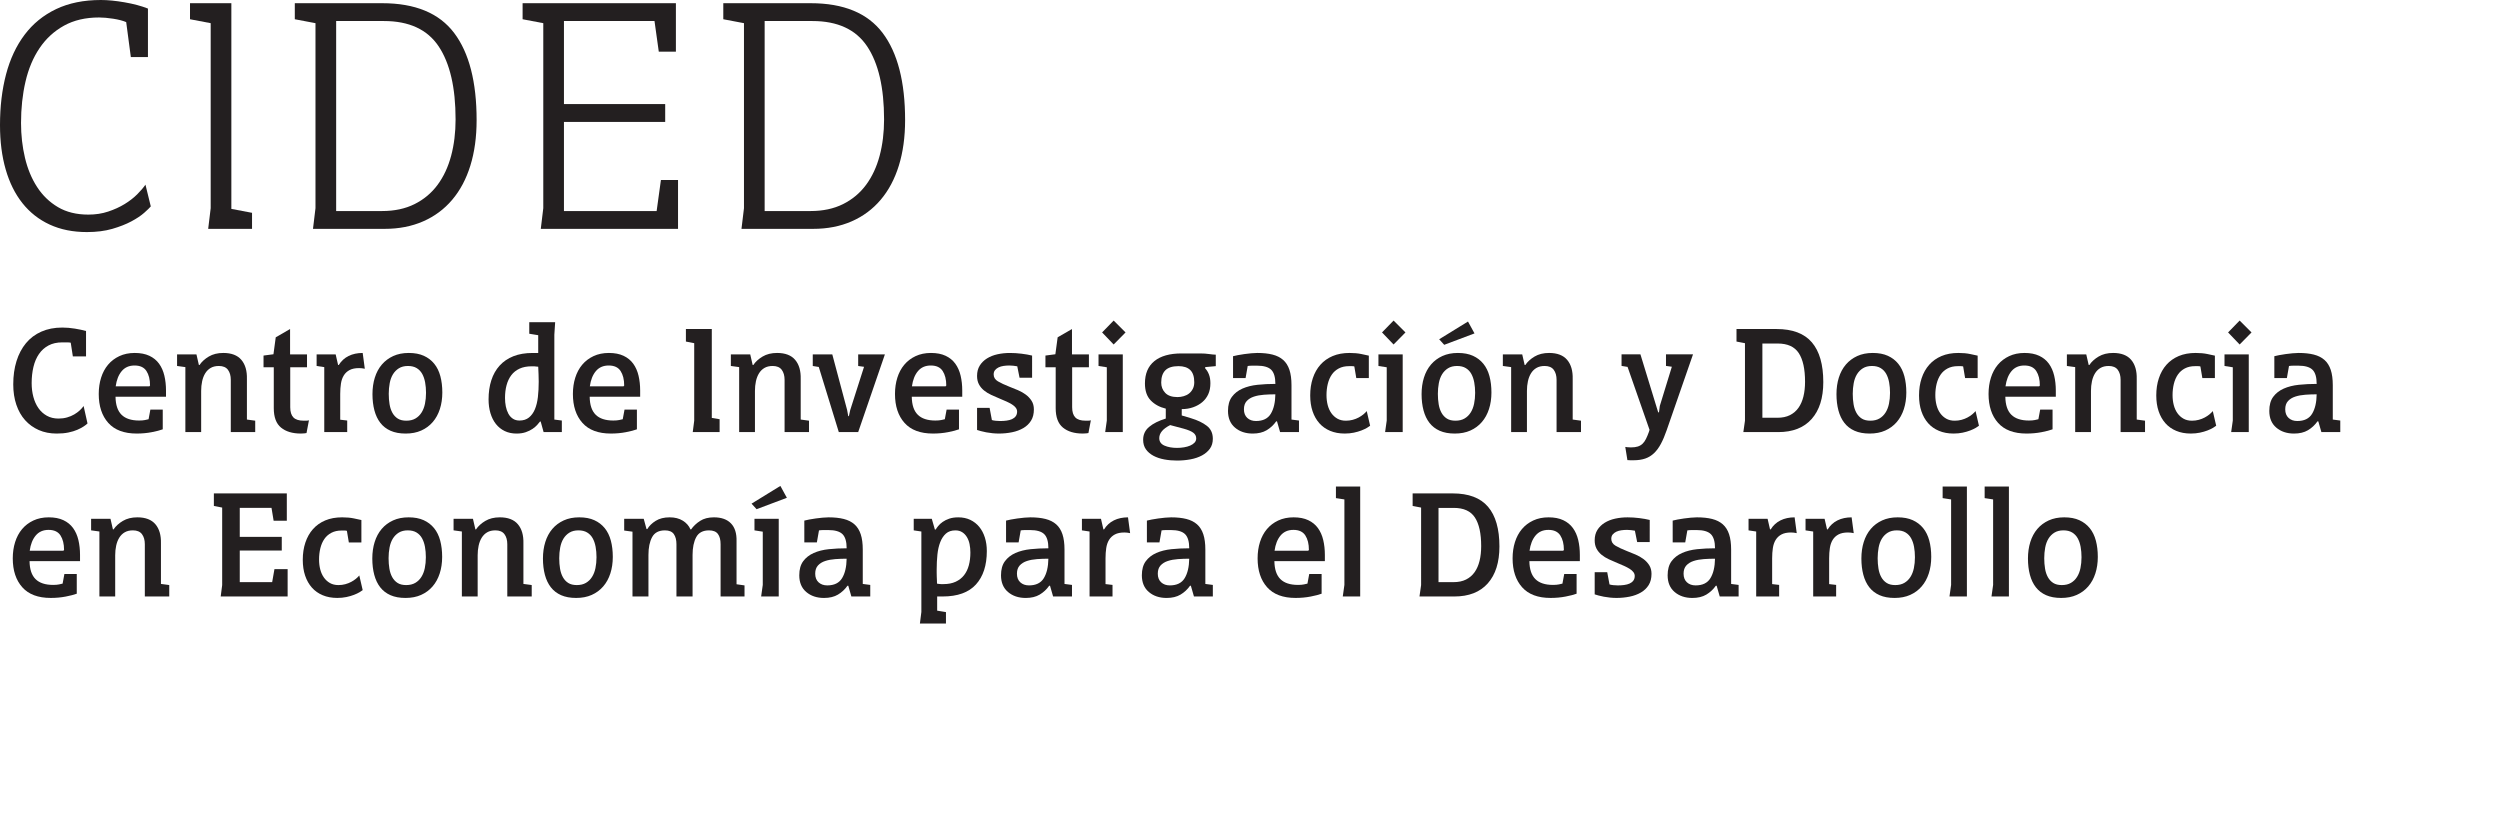 <?xml version="1.0" encoding="utf-8"?>
<!-- Generator: Adobe Illustrator 28.3.0, SVG Export Plug-In . SVG Version: 6.00 Build 0)  -->
<svg version="1.1" id="Layer_1" xmlns="http://www.w3.org/2000/svg" xmlns:xlink="http://www.w3.org/1999/xlink" x="0px" y="0px"
	 viewBox="0 0 322.417 106.174" style="enable-background:new 0 0 322.417 106.174;" xml:space="preserve">
<style type="text/css">
	.st0{fill:none;}
	.st1{fill:#231F20;}
</style>
<g>
	<g>
		<g>
			<path class="st1" d="M19.447,26.619c-0.154,0.184-0.437,0.46-0.851,0.827c-0.414,0.368-0.966,0.735-1.655,1.104
				s-1.51,0.689-2.46,0.966c-0.95,0.275-2.038,0.413-3.264,0.413c-1.809,0-3.41-0.321-4.805-0.965S3.846,27.4,2.896,26.205
				c-0.95-1.195-1.671-2.644-2.161-4.345S0,18.252,0,16.137c0-2.391,0.26-4.574,0.781-6.552c0.521-1.977,1.317-3.678,2.391-5.103
				c1.072-1.426,2.429-2.528,4.069-3.311C8.88,0.391,10.804,0,13.011,0c0.889,0,1.908,0.1,3.058,0.299s2.152,0.468,3.011,0.805
				v6.252h-2.207l-0.598-4.505c-0.429-0.185-0.988-0.329-1.678-0.438c-0.689-0.106-1.295-0.16-1.816-0.16
				c-1.746,0-3.257,0.353-4.528,1.057C6.98,4.016,5.931,4.98,5.103,6.206C4.275,7.433,3.67,8.873,3.287,10.528
				c-0.384,1.654-0.575,3.433-0.575,5.333c0,1.562,0.169,3.057,0.506,4.482c0.337,1.425,0.858,2.682,1.563,3.77
				c0.705,1.089,1.602,1.954,2.689,2.598s2.397,0.966,3.931,0.966c0.92,0,1.771-0.131,2.552-0.392
				c0.781-0.26,1.486-0.581,2.115-0.965c0.627-0.383,1.172-0.805,1.632-1.265s0.812-0.873,1.058-1.241L19.447,26.619z"/>
			<path class="st1" d="M29.837,26.94l2.667,0.506v2.069h-5.655l0.322-2.667V2.988l-2.667-0.506V0.413h5.333V26.94z"/>
			<path class="st1" d="M40.365,29.516l0.322-2.667V2.988l-2.667-0.506V0.413h11.264c4.26,0,7.356,1.28,9.287,3.839
				c1.931,2.56,2.896,6.307,2.896,11.241c0,2.177-0.269,4.131-0.805,5.861c-0.536,1.732-1.318,3.203-2.345,4.414
				c-1.027,1.211-2.275,2.138-3.747,2.781c-1.471,0.644-3.126,0.966-4.965,0.966H40.365z M49.284,27.217
				c1.594,0,2.988-0.299,4.184-0.896s2.185-1.426,2.966-2.482c0.781-1.058,1.363-2.307,1.747-3.747
				c0.383-1.44,0.574-3.004,0.574-4.689c0-4.107-0.729-7.248-2.184-9.425c-1.456-2.176-3.809-3.265-7.057-3.265h-6.161v24.505
				H49.284z"/>
			<path class="st1" d="M84.409,2.712H72.731v10.712h13.057v2.299H72.731v11.494h11.953l0.552-4h2.207v6.299h-17.7l0.322-2.667
				V2.988l-2.667-0.506V0.413h19.77v6.253h-2.207L84.409,2.712z"/>
			<path class="st1" d="M95.626,29.516l0.322-2.667V2.988l-2.667-0.506V0.413h11.264c4.26,0,7.356,1.28,9.287,3.839
				c1.931,2.56,2.896,6.307,2.896,11.241c0,2.177-0.269,4.131-0.805,5.861c-0.536,1.732-1.318,3.203-2.345,4.414
				c-1.027,1.211-2.275,2.138-3.747,2.781c-1.471,0.644-3.126,0.966-4.965,0.966H95.626z M104.545,27.217
				c1.594,0,2.988-0.299,4.184-0.896s2.185-1.426,2.966-2.482c0.781-1.058,1.363-2.307,1.747-3.747
				c0.383-1.44,0.574-3.004,0.574-4.689c0-4.107-0.729-7.248-2.184-9.425c-1.456-2.176-3.809-3.265-7.057-3.265h-6.161v24.505
				H104.545z"/>
		</g>
		<g>
			<path class="st1" d="M11.286,54.612c-0.112,0.112-0.28,0.241-0.504,0.389c-0.225,0.146-0.497,0.291-0.819,0.431
				s-0.703,0.255-1.145,0.347c-0.44,0.091-0.941,0.136-1.501,0.136c-0.854,0-1.625-0.15-2.311-0.451s-1.273-0.725-1.764-1.271
				s-0.868-1.211-1.134-1.995c-0.267-0.784-0.399-1.659-0.399-2.625c0-1.105,0.14-2.106,0.42-3.003
				c0.28-0.896,0.686-1.666,1.218-2.31c0.532-0.645,1.193-1.142,1.985-1.491c0.79-0.35,1.69-0.525,2.698-0.525
				c0.531,0,1.074,0.046,1.627,0.137c0.554,0.091,1.032,0.192,1.438,0.305v3.275h-1.7l-0.273-1.763
				c-0.098-0.028-0.266-0.043-0.504-0.043s-0.435,0-0.588,0c-0.687,0-1.278,0.133-1.774,0.398c-0.497,0.266-0.907,0.632-1.229,1.101
				c-0.322,0.468-0.561,1.023-0.714,1.665c-0.154,0.643-0.231,1.342-0.231,2.096c0,0.629,0.073,1.219,0.221,1.771
				c0.146,0.552,0.363,1.033,0.65,1.445s0.647,0.74,1.082,0.985c0.434,0.244,0.938,0.366,1.512,0.366
				c0.392,0,0.76-0.049,1.103-0.147c0.343-0.098,0.651-0.227,0.924-0.388c0.273-0.161,0.512-0.336,0.715-0.525
				c0.202-0.189,0.367-0.374,0.493-0.557L11.286,54.612z"/>
			<path class="st1" d="M20.988,55.368c-0.336,0.126-0.809,0.249-1.418,0.368c-0.608,0.118-1.257,0.178-1.942,0.178
				c-1.624,0-2.846-0.458-3.664-1.375c-0.819-0.917-1.229-2.159-1.229-3.728c0-0.756,0.101-1.456,0.304-2.101
				c0.203-0.644,0.501-1.2,0.893-1.669c0.393-0.469,0.879-0.84,1.46-1.113c0.581-0.272,1.242-0.409,1.984-0.409
				s1.372,0.122,1.89,0.367c0.519,0.245,0.935,0.585,1.25,1.019c0.314,0.435,0.542,0.948,0.683,1.544
				c0.14,0.595,0.21,1.235,0.21,1.921v0.798h-6.51c0.014,1.051,0.272,1.824,0.776,2.321s1.26,0.745,2.269,0.745
				c0.308,0,0.56-0.021,0.756-0.063c0.195-0.042,0.35-0.076,0.462-0.104l0.23-1.239h1.597V55.368z M19.266,49.824l0.084-0.104
				c0-0.771-0.154-1.394-0.462-1.869s-0.818-0.714-1.533-0.714c-0.7,0-1.253,0.241-1.658,0.725
				c-0.406,0.482-0.665,1.137-0.777,1.963H19.266z"/>
			<path class="st1" d="M25.649,47.073h0.084c0.28-0.42,0.679-0.784,1.197-1.092c0.518-0.308,1.141-0.462,1.869-0.462
				c1.05,0,1.827,0.298,2.331,0.893s0.741,1.417,0.714,2.467v5.229l1.071,0.146v1.471h-3.15v-6.741c0-0.532-0.123-0.963-0.367-1.292
				c-0.245-0.328-0.634-0.493-1.166-0.493c-0.42,0-0.773,0.084-1.061,0.252s-0.521,0.399-0.703,0.693
				c-0.183,0.294-0.315,0.637-0.399,1.029c-0.084,0.392-0.126,0.805-0.126,1.238v5.313h-2.037v-8.379l-1.07-0.147v-1.491h2.499
				L25.649,47.073z"/>
			<path class="st1" d="M33.987,47.367v-1.512l1.28-0.168l0.294-2.185l1.849-1.07v3.275h2.184v1.659h-2.163v5.15
				c0,0.601,0.137,1.04,0.41,1.319c0.272,0.279,0.71,0.418,1.312,0.418c0.069,0,0.178,0,0.325,0c0.146,0,0.27-0.017,0.367-0.052
				l-0.314,1.647c-0.057,0.015-0.154,0.028-0.294,0.043c-0.141,0.014-0.287,0.021-0.441,0.021c-1.078,0-1.929-0.255-2.552-0.767
				c-0.623-0.511-0.935-1.347-0.935-2.509v-5.271H33.987z"/>
			<path class="st1" d="M44.78,55.726h-2.961v-8.379l-0.986-0.147v-1.491h2.457l0.314,1.365h0.084
				c0.322-0.518,0.746-0.906,1.271-1.165c0.525-0.259,1.131-0.389,1.816-0.389l0.273,2.037c-0.112-0.028-0.238-0.049-0.378-0.063
				c-0.141-0.014-0.26-0.021-0.357-0.021c-0.504,0-0.913,0.084-1.229,0.252c-0.314,0.168-0.563,0.398-0.745,0.692
				c-0.183,0.294-0.305,0.645-0.368,1.051c-0.062,0.406-0.094,0.854-0.094,1.344v3.317l0.902,0.105V55.726z"/>
			<path class="st1" d="M48.036,50.832c0-0.77,0.101-1.48,0.304-2.131c0.203-0.651,0.505-1.211,0.903-1.681
				c0.399-0.469,0.889-0.836,1.47-1.103c0.581-0.266,1.25-0.398,2.006-0.398s1.403,0.122,1.942,0.367s0.987,0.588,1.344,1.029
				c0.357,0.44,0.62,0.977,0.788,1.606s0.252,1.33,0.252,2.1c0,0.771-0.105,1.48-0.315,2.132s-0.518,1.211-0.924,1.68
				c-0.406,0.47-0.899,0.833-1.48,1.092c-0.581,0.26-1.249,0.389-2.006,0.389c-0.756,0-1.403-0.119-1.942-0.356
				c-0.539-0.238-0.979-0.578-1.322-1.019c-0.344-0.441-0.599-0.977-0.767-1.606S48.036,51.603,48.036,50.832z M50.136,50.79
				c0,0.477,0.035,0.924,0.105,1.345c0.069,0.42,0.191,0.787,0.367,1.103c0.175,0.314,0.405,0.563,0.692,0.745
				s0.654,0.272,1.103,0.272c0.463,0,0.854-0.094,1.177-0.283c0.321-0.188,0.584-0.444,0.787-0.767
				c0.203-0.321,0.35-0.699,0.441-1.134c0.091-0.434,0.136-0.903,0.136-1.407c0-0.476-0.038-0.924-0.115-1.344
				s-0.203-0.787-0.378-1.103c-0.175-0.314-0.413-0.563-0.714-0.745s-0.676-0.273-1.124-0.273c-0.462,0-0.85,0.099-1.165,0.294
				c-0.315,0.196-0.57,0.455-0.767,0.777s-0.336,0.703-0.42,1.145C50.178,49.855,50.136,50.314,50.136,50.79z"/>
			<path class="st1" d="M69.729,54.36h-0.084c-0.084,0.112-0.203,0.256-0.357,0.431s-0.354,0.347-0.599,0.515
				s-0.539,0.312-0.882,0.431c-0.343,0.118-0.738,0.178-1.187,0.178c-0.574,0-1.085-0.108-1.532-0.325
				c-0.448-0.217-0.827-0.521-1.135-0.913c-0.308-0.393-0.542-0.857-0.703-1.396s-0.241-1.131-0.241-1.775
				c0-0.909,0.118-1.732,0.356-2.467c0.238-0.735,0.595-1.365,1.071-1.891c0.476-0.524,1.067-0.927,1.774-1.207
				s1.536-0.42,2.488-0.42h0.714V43.23l-1.154-0.189v-1.49h3.339l-0.105,1.617V54.11l0.966,0.124v1.491h-2.352L69.729,54.36z
				 M69.413,47.294c-0.084,0-0.168-0.007-0.252-0.021c-0.07-0.021-0.157-0.031-0.263-0.031c-0.104,0-0.213,0-0.325,0
				c-0.616,0-1.141,0.102-1.575,0.304c-0.434,0.202-0.787,0.485-1.061,0.848c-0.272,0.363-0.476,0.793-0.608,1.288
				c-0.134,0.495-0.199,1.043-0.199,1.644c0,0.377,0.034,0.739,0.104,1.089c0.07,0.349,0.179,0.659,0.325,0.932
				c0.147,0.272,0.34,0.488,0.578,0.648c0.237,0.161,0.524,0.241,0.86,0.241c0.49,0,0.896-0.129,1.219-0.388
				c0.321-0.259,0.577-0.611,0.767-1.06c0.188-0.447,0.317-0.975,0.388-1.583c0.07-0.607,0.105-1.269,0.105-1.981
				c0-0.251-0.008-0.573-0.021-0.965C69.441,47.867,69.427,47.545,69.413,47.294z"/>
			<path class="st1" d="M82.139,55.368c-0.336,0.126-0.809,0.249-1.418,0.368c-0.608,0.118-1.257,0.178-1.942,0.178
				c-1.624,0-2.846-0.458-3.664-1.375c-0.819-0.917-1.229-2.159-1.229-3.728c0-0.756,0.101-1.456,0.304-2.101
				c0.203-0.644,0.501-1.2,0.893-1.669c0.393-0.469,0.879-0.84,1.46-1.113c0.581-0.272,1.242-0.409,1.984-0.409
				s1.372,0.122,1.89,0.367c0.519,0.245,0.935,0.585,1.25,1.019c0.314,0.435,0.542,0.948,0.683,1.544
				c0.14,0.595,0.21,1.235,0.21,1.921v0.798h-6.51c0.014,1.051,0.272,1.824,0.776,2.321s1.26,0.745,2.269,0.745
				c0.308,0,0.56-0.021,0.756-0.063c0.195-0.042,0.35-0.076,0.462-0.104l0.23-1.239h1.597V55.368z M80.416,49.824L80.5,49.72
				c0-0.771-0.154-1.394-0.462-1.869s-0.818-0.714-1.533-0.714c-0.7,0-1.253,0.241-1.658,0.725
				c-0.406,0.482-0.665,1.137-0.777,1.963H80.416z"/>
			<path class="st1" d="M92.806,55.726h-3.465l0.189-1.471V44.26l-1.071-0.21v-1.617h3.339v11.466l1.008,0.168V55.726z"/>
			<path class="st1" d="M97.069,47.073h0.084c0.28-0.42,0.679-0.784,1.197-1.092c0.518-0.308,1.141-0.462,1.869-0.462
				c1.05,0,1.827,0.298,2.331,0.893s0.741,1.417,0.714,2.467v5.229l1.071,0.146v1.471h-3.15v-6.741c0-0.532-0.123-0.963-0.367-1.292
				c-0.245-0.328-0.634-0.493-1.166-0.493c-0.42,0-0.773,0.084-1.061,0.252s-0.521,0.399-0.703,0.693
				c-0.183,0.294-0.315,0.637-0.399,1.029c-0.084,0.392-0.126,0.805-0.126,1.238v5.313h-2.037v-8.379l-1.07-0.147v-1.491h2.499
				L97.069,47.073z"/>
			<path class="st1" d="M110.677,45.708h3.444l-3.444,10.018h-2.499l-2.583-8.4l-0.776-0.126v-1.491h2.52l1.911,7.161l0.146,0.798
				h0.084l0.168-0.776l1.785-5.586l-0.756-0.105V45.708z"/>
			<path class="st1" d="M123.677,55.368c-0.336,0.126-0.809,0.249-1.418,0.368c-0.608,0.118-1.257,0.178-1.942,0.178
				c-1.624,0-2.846-0.458-3.664-1.375c-0.819-0.917-1.229-2.159-1.229-3.728c0-0.756,0.101-1.456,0.304-2.101
				c0.203-0.644,0.501-1.2,0.893-1.669c0.393-0.469,0.879-0.84,1.46-1.113c0.581-0.272,1.242-0.409,1.984-0.409
				s1.372,0.122,1.89,0.367c0.519,0.245,0.935,0.585,1.25,1.019c0.314,0.435,0.542,0.948,0.683,1.544
				c0.14,0.595,0.21,1.235,0.21,1.921v0.798h-6.51c0.014,1.051,0.272,1.824,0.776,2.321s1.26,0.745,2.269,0.745
				c0.308,0,0.56-0.021,0.756-0.063c0.195-0.042,0.35-0.076,0.462-0.104l0.23-1.239h1.597V55.368z M121.954,49.824l0.084-0.104
				c0-0.771-0.154-1.394-0.462-1.869s-0.818-0.714-1.533-0.714c-0.7,0-1.253,0.241-1.658,0.725
				c-0.406,0.482-0.665,1.137-0.777,1.963H121.954z"/>
			<path class="st1" d="M133.105,48.711h-1.617l-0.294-1.47c-0.112-0.027-0.28-0.053-0.504-0.073
				c-0.225-0.021-0.393-0.031-0.505-0.031c-0.252,0-0.5,0.018-0.745,0.052c-0.245,0.035-0.462,0.099-0.651,0.189
				c-0.188,0.091-0.343,0.21-0.462,0.356c-0.119,0.147-0.178,0.333-0.178,0.557c0,0.378,0.185,0.676,0.556,0.893
				c0.371,0.218,0.857,0.445,1.46,0.683c0.364,0.141,0.735,0.291,1.113,0.451c0.378,0.161,0.717,0.354,1.019,0.578
				c0.301,0.224,0.549,0.49,0.745,0.798s0.294,0.68,0.294,1.113c0,0.574-0.123,1.057-0.367,1.448
				c-0.245,0.393-0.578,0.711-0.998,0.956s-0.902,0.424-1.448,0.535c-0.547,0.112-1.113,0.168-1.701,0.168
				c-0.267,0-0.539-0.014-0.819-0.042s-0.55-0.066-0.809-0.115s-0.49-0.102-0.692-0.157c-0.203-0.056-0.368-0.105-0.494-0.147
				v-2.855h1.617l0.294,1.574c0.112,0.042,0.28,0.074,0.504,0.095c0.224,0.021,0.413,0.031,0.567,0.031
				c0.279,0,0.553-0.017,0.818-0.052c0.267-0.035,0.501-0.098,0.704-0.189c0.202-0.091,0.363-0.217,0.482-0.378
				s0.179-0.36,0.179-0.599c0-0.182-0.06-0.35-0.179-0.504c-0.119-0.153-0.28-0.294-0.482-0.42
				c-0.203-0.126-0.435-0.248-0.693-0.367s-0.528-0.234-0.809-0.347c-0.406-0.168-0.791-0.336-1.154-0.504
				c-0.364-0.168-0.683-0.364-0.956-0.588c-0.272-0.224-0.49-0.486-0.651-0.788c-0.161-0.301-0.241-0.661-0.241-1.081
				c0-0.518,0.115-0.963,0.347-1.334c0.231-0.37,0.542-0.679,0.935-0.924c0.392-0.244,0.843-0.423,1.354-0.535
				c0.511-0.112,1.046-0.168,1.606-0.168c0.49,0,0.99,0.031,1.502,0.095c0.511,0.062,0.962,0.144,1.354,0.241V48.711z"/>
			<path class="st1" d="M134.827,47.367v-1.512l1.28-0.168l0.294-2.185l1.849-1.07v3.275h2.184v1.659h-2.163v5.15
				c0,0.601,0.137,1.04,0.41,1.319c0.272,0.279,0.71,0.418,1.312,0.418c0.069,0,0.178,0,0.325,0c0.146,0,0.27-0.017,0.367-0.052
				l-0.314,1.647c-0.057,0.015-0.154,0.028-0.294,0.043c-0.141,0.014-0.287,0.021-0.441,0.021c-1.078,0-1.929-0.255-2.552-0.767
				c-0.623-0.511-0.935-1.347-0.935-2.509v-5.271H134.827z"/>
			<path class="st1" d="M144.802,55.726h-2.269l0.21-1.491v-6.867l-1.07-0.168v-1.491h3.129V55.726z M145.158,42.873l-1.533,1.555
				l-1.49-1.555l1.49-1.532L145.158,42.873z"/>
			<path class="st1" d="M150.346,52.701c-0.798-0.194-1.445-0.548-1.942-1.062s-0.745-1.242-0.745-2.186
				c0-1.263,0.405-2.224,1.218-2.883c0.812-0.659,1.98-0.989,3.507-0.989c0.336,0,0.714,0,1.134,0s0.84,0,1.261,0
				c0.42,0,0.808,0.026,1.165,0.079s0.641,0.079,0.851,0.079v1.48l-1.365,0.126v0.168c0.196,0.196,0.357,0.457,0.483,0.78
				s0.188,0.702,0.188,1.138c0,0.534-0.091,1.002-0.272,1.402c-0.183,0.401-0.438,0.742-0.767,1.022
				c-0.329,0.281-0.722,0.503-1.176,0.664c-0.455,0.162-0.949,0.243-1.48,0.243v0.818l1.196,0.357
				c0.84,0.252,1.52,0.577,2.037,0.977c0.518,0.398,0.777,0.955,0.777,1.669c0,0.505-0.126,0.932-0.378,1.281
				s-0.592,0.641-1.019,0.872c-0.428,0.23-0.921,0.398-1.48,0.504c-0.561,0.104-1.142,0.157-1.743,0.157
				c-0.574,0-1.123-0.049-1.648-0.147c-0.525-0.098-0.99-0.255-1.396-0.472c-0.406-0.218-0.729-0.494-0.966-0.83
				c-0.238-0.336-0.357-0.749-0.357-1.239c0-0.672,0.259-1.225,0.777-1.658c0.518-0.435,1.231-0.791,2.142-1.071V52.701z
				 M150.913,54.822c-0.938,0.477-1.407,1.036-1.407,1.68c0,0.448,0.224,0.771,0.672,0.967c0.448,0.195,0.987,0.294,1.617,0.294
				c0.308,0,0.609-0.025,0.903-0.074s0.557-0.122,0.787-0.22c0.231-0.099,0.42-0.225,0.567-0.378c0.146-0.154,0.22-0.337,0.22-0.547
				c0-0.308-0.129-0.556-0.388-0.745c-0.26-0.189-0.669-0.36-1.229-0.515L150.913,54.822z M149.758,49.342
				c0,0.518,0.171,0.959,0.515,1.322c0.343,0.364,0.871,0.546,1.585,0.546c0.267,0,0.532-0.038,0.799-0.115
				c0.266-0.077,0.496-0.192,0.692-0.347c0.196-0.153,0.357-0.354,0.483-0.599c0.126-0.244,0.188-0.528,0.188-0.85
				c0-0.715-0.171-1.239-0.514-1.575c-0.344-0.336-0.851-0.504-1.522-0.504c-0.771,0-1.334,0.178-1.691,0.535
				C149.937,48.113,149.758,48.642,149.758,49.342z"/>
			<path class="st1" d="M159.019,45.939c0.154-0.042,0.36-0.087,0.62-0.137c0.259-0.049,0.538-0.095,0.84-0.137
				c0.301-0.042,0.599-0.076,0.893-0.104s0.553-0.042,0.776-0.042c0.757,0,1.411,0.07,1.964,0.21s1.012,0.371,1.376,0.692
				c0.363,0.322,0.633,0.75,0.808,1.281c0.176,0.532,0.263,1.19,0.263,1.975v4.431l0.966,0.126v1.491h-2.436l-0.399-1.387h-0.104
				c-0.336,0.477-0.746,0.858-1.229,1.145c-0.483,0.287-1.082,0.431-1.796,0.431c-0.924,0-1.687-0.255-2.289-0.767
				c-0.602-0.511-0.902-1.229-0.902-2.152c0-0.756,0.168-1.361,0.504-1.816s0.787-0.809,1.354-1.061
				c0.566-0.252,1.218-0.416,1.953-0.493c0.734-0.077,1.501-0.115,2.299-0.115c0-0.86-0.178-1.468-0.535-1.821
				s-0.97-0.531-1.838-0.531c-0.154,0-0.35,0-0.588,0s-0.44,0.015-0.608,0.043l-0.273,1.553h-1.617V45.939z M164.479,50.854
				c-0.49,0-0.977,0.018-1.459,0.053c-0.483,0.035-0.917,0.115-1.302,0.241c-0.386,0.126-0.697,0.318-0.935,0.577
				c-0.238,0.26-0.357,0.613-0.357,1.061c0,0.477,0.144,0.848,0.431,1.113s0.661,0.398,1.123,0.398c0.896,0,1.533-0.311,1.911-0.934
				S164.465,51.903,164.479,50.854z"/>
			<path class="st1" d="M176.701,54.906c-0.084,0.07-0.221,0.161-0.409,0.273c-0.189,0.112-0.428,0.224-0.714,0.336
				c-0.287,0.112-0.613,0.206-0.977,0.283c-0.364,0.077-0.756,0.115-1.177,0.115c-0.7,0-1.326-0.115-1.879-0.347
				c-0.554-0.23-1.019-0.56-1.396-0.986s-0.669-0.941-0.872-1.544c-0.203-0.602-0.304-1.281-0.304-2.037
				c0-0.812,0.111-1.554,0.336-2.226c0.224-0.672,0.549-1.25,0.977-1.732c0.427-0.483,0.955-0.857,1.585-1.124
				c0.63-0.266,1.358-0.398,2.185-0.398c0.573,0,1.081,0.047,1.522,0.141c0.44,0.094,0.759,0.162,0.955,0.206v2.895h-1.617
				l-0.252-1.498c-0.07-0.028-0.172-0.042-0.305-0.042s-0.262,0-0.388,0c-0.505,0-0.942,0.098-1.312,0.294
				c-0.371,0.196-0.673,0.462-0.903,0.798c-0.231,0.336-0.402,0.731-0.515,1.187s-0.168,0.941-0.168,1.459
				c0,0.462,0.053,0.893,0.157,1.292c0.105,0.398,0.263,0.745,0.473,1.039s0.469,0.529,0.777,0.704
				c0.308,0.175,0.672,0.262,1.092,0.262c0.308,0,0.602-0.037,0.882-0.113c0.28-0.075,0.536-0.176,0.767-0.3
				c0.231-0.124,0.434-0.258,0.609-0.402c0.175-0.146,0.318-0.286,0.431-0.425L176.701,54.906z"/>
			<path class="st1" d="M180.901,55.726h-2.269l0.21-1.491v-6.867l-1.07-0.168v-1.491h3.129V55.726z M181.258,42.873l-1.533,1.555
				l-1.49-1.555l1.49-1.532L181.258,42.873z"/>
			<path class="st1" d="M183.337,50.832c0-0.77,0.101-1.48,0.304-2.131c0.203-0.651,0.505-1.211,0.903-1.681
				c0.399-0.469,0.889-0.836,1.47-1.103c0.581-0.266,1.25-0.398,2.006-0.398s1.403,0.122,1.942,0.367s0.987,0.588,1.344,1.029
				c0.357,0.44,0.62,0.977,0.788,1.606s0.252,1.33,0.252,2.1c0,0.771-0.105,1.48-0.315,2.132s-0.518,1.211-0.924,1.68
				c-0.406,0.47-0.899,0.833-1.48,1.092c-0.581,0.26-1.249,0.389-2.006,0.389c-0.756,0-1.403-0.119-1.942-0.356
				c-0.539-0.238-0.979-0.578-1.322-1.019c-0.344-0.441-0.599-0.977-0.767-1.606S183.337,51.603,183.337,50.832z M185.437,50.79
				c0,0.477,0.035,0.924,0.105,1.345c0.069,0.42,0.191,0.787,0.367,1.103c0.175,0.314,0.405,0.563,0.692,0.745
				s0.654,0.272,1.103,0.272c0.463,0,0.854-0.094,1.177-0.283c0.321-0.188,0.584-0.444,0.787-0.767
				c0.203-0.321,0.35-0.699,0.441-1.134c0.091-0.434,0.136-0.903,0.136-1.407c0-0.476-0.038-0.924-0.115-1.344
				s-0.203-0.787-0.378-1.103c-0.175-0.314-0.413-0.563-0.714-0.745s-0.676-0.273-1.124-0.273c-0.462,0-0.85,0.099-1.165,0.294
				c-0.315,0.196-0.57,0.455-0.767,0.777s-0.336,0.703-0.42,1.145C185.479,49.855,185.437,50.314,185.437,50.79z M190.161,42.999
				l-3.905,1.471l-0.651-0.715l3.717-2.288L190.161,42.999z"/>
			<path class="st1" d="M196.63,47.073h0.084c0.28-0.42,0.679-0.784,1.197-1.092c0.518-0.308,1.141-0.462,1.869-0.462
				c1.05,0,1.827,0.298,2.331,0.893s0.741,1.417,0.714,2.467v5.229l1.071,0.146v1.471h-3.15v-6.741c0-0.532-0.123-0.963-0.367-1.292
				c-0.245-0.328-0.634-0.493-1.166-0.493c-0.42,0-0.773,0.084-1.061,0.252s-0.521,0.399-0.703,0.693
				c-0.183,0.294-0.315,0.637-0.399,1.029c-0.084,0.392-0.126,0.805-0.126,1.238v5.313h-2.037v-8.379l-1.07-0.147v-1.491h2.499
				L196.63,47.073z"/>
			<path class="st1" d="M214.857,45.698h3.486l-3.402,9.799c-0.238,0.686-0.486,1.27-0.745,1.752
				c-0.26,0.482-0.554,0.882-0.882,1.196c-0.329,0.314-0.708,0.546-1.135,0.692c-0.427,0.147-0.928,0.221-1.501,0.221
				c-0.112,0-0.256,0-0.431,0s-0.298-0.007-0.367-0.021l-0.273-1.699c0.07,0.014,0.171,0.027,0.305,0.041
				c0.133,0.014,0.276,0.021,0.431,0.021c0.35,0,0.644-0.039,0.882-0.115c0.238-0.077,0.44-0.196,0.609-0.356
				c0.168-0.161,0.314-0.367,0.44-0.619s0.252-0.553,0.378-0.902l0.084-0.272l-2.835-8.119l-0.776-0.126v-1.49h2.436l2.289,7.476
				h0.104l0.105-0.819l1.554-5.061l-0.756-0.105V45.698z"/>
			<path class="st1" d="M229.116,42.433c2.058,0,3.577,0.574,4.557,1.722c0.98,1.148,1.471,2.856,1.471,5.124
				c0,2.044-0.501,3.63-1.502,4.757s-2.439,1.69-4.315,1.69h-4.494l0.21-1.471V44.26l-1.092-0.21v-1.617H229.116z M229.222,53.877
				c0.63,0,1.168-0.111,1.616-0.336c0.448-0.224,0.815-0.538,1.103-0.944s0.501-0.893,0.641-1.46c0.14-0.566,0.21-1.2,0.21-1.9
				c0-1.638-0.27-2.87-0.809-3.696c-0.539-0.825-1.445-1.238-2.719-1.238h-1.975v9.575H229.222z"/>
			<path class="st1" d="M236.844,50.832c0-0.77,0.101-1.48,0.304-2.131c0.203-0.651,0.505-1.211,0.903-1.681
				c0.399-0.469,0.889-0.836,1.47-1.103c0.581-0.266,1.25-0.398,2.006-0.398s1.403,0.122,1.942,0.367s0.987,0.588,1.344,1.029
				c0.357,0.44,0.62,0.977,0.788,1.606s0.252,1.33,0.252,2.1c0,0.771-0.105,1.48-0.315,2.132s-0.518,1.211-0.924,1.68
				c-0.406,0.47-0.899,0.833-1.48,1.092c-0.581,0.26-1.249,0.389-2.006,0.389c-0.756,0-1.403-0.119-1.942-0.356
				c-0.539-0.238-0.979-0.578-1.322-1.019c-0.344-0.441-0.599-0.977-0.767-1.606S236.844,51.603,236.844,50.832z M238.943,50.79
				c0,0.477,0.035,0.924,0.105,1.345c0.069,0.42,0.191,0.787,0.367,1.103c0.175,0.314,0.405,0.563,0.692,0.745
				s0.654,0.272,1.103,0.272c0.463,0,0.854-0.094,1.177-0.283c0.321-0.188,0.584-0.444,0.787-0.767
				c0.203-0.321,0.35-0.699,0.441-1.134c0.091-0.434,0.136-0.903,0.136-1.407c0-0.476-0.038-0.924-0.115-1.344
				s-0.203-0.787-0.378-1.103c-0.175-0.314-0.413-0.563-0.714-0.745s-0.676-0.273-1.124-0.273c-0.462,0-0.85,0.099-1.165,0.294
				c-0.315,0.196-0.57,0.455-0.767,0.777s-0.336,0.703-0.42,1.145C238.985,49.855,238.943,50.314,238.943,50.79z"/>
			<path class="st1" d="M255.219,54.906c-0.084,0.07-0.221,0.161-0.409,0.273c-0.189,0.112-0.428,0.224-0.714,0.336
				c-0.287,0.112-0.613,0.206-0.977,0.283c-0.364,0.077-0.756,0.115-1.177,0.115c-0.7,0-1.326-0.115-1.879-0.347
				c-0.554-0.23-1.019-0.56-1.396-0.986s-0.669-0.941-0.872-1.544c-0.203-0.602-0.304-1.281-0.304-2.037
				c0-0.812,0.111-1.554,0.336-2.226c0.224-0.672,0.549-1.25,0.977-1.732c0.427-0.483,0.955-0.857,1.585-1.124
				c0.63-0.266,1.358-0.398,2.185-0.398c0.573,0,1.081,0.047,1.522,0.141c0.44,0.094,0.759,0.162,0.955,0.206v2.895h-1.617
				l-0.252-1.498c-0.07-0.028-0.172-0.042-0.305-0.042s-0.262,0-0.388,0c-0.505,0-0.942,0.098-1.312,0.294
				c-0.371,0.196-0.673,0.462-0.903,0.798c-0.231,0.336-0.402,0.731-0.515,1.187s-0.168,0.941-0.168,1.459
				c0,0.462,0.053,0.893,0.157,1.292c0.105,0.398,0.263,0.745,0.473,1.039s0.469,0.529,0.777,0.704
				c0.308,0.175,0.672,0.262,1.092,0.262c0.308,0,0.602-0.037,0.882-0.113c0.28-0.075,0.536-0.176,0.767-0.3
				c0.231-0.124,0.434-0.258,0.609-0.402c0.175-0.146,0.318-0.286,0.431-0.425L255.219,54.906z"/>
			<path class="st1" d="M264.711,55.368c-0.336,0.126-0.809,0.249-1.418,0.368c-0.608,0.118-1.257,0.178-1.942,0.178
				c-1.624,0-2.846-0.458-3.664-1.375c-0.819-0.917-1.229-2.159-1.229-3.728c0-0.756,0.101-1.456,0.304-2.101
				c0.203-0.644,0.501-1.2,0.893-1.669c0.393-0.469,0.879-0.84,1.46-1.113c0.581-0.272,1.242-0.409,1.984-0.409
				s1.372,0.122,1.89,0.367c0.519,0.245,0.935,0.585,1.25,1.019c0.314,0.435,0.542,0.948,0.683,1.544
				c0.14,0.595,0.21,1.235,0.21,1.921v0.798h-6.51c0.014,1.051,0.272,1.824,0.776,2.321s1.26,0.745,2.269,0.745
				c0.308,0,0.56-0.021,0.756-0.063c0.195-0.042,0.35-0.076,0.462-0.104l0.23-1.239h1.597V55.368z M262.988,49.824l0.084-0.104
				c0-0.771-0.154-1.394-0.462-1.869s-0.818-0.714-1.533-0.714c-0.7,0-1.253,0.241-1.658,0.725
				c-0.406,0.482-0.665,1.137-0.777,1.963H262.988z"/>
			<path class="st1" d="M269.372,47.073h0.084c0.28-0.42,0.679-0.784,1.197-1.092c0.518-0.308,1.141-0.462,1.869-0.462
				c1.05,0,1.827,0.298,2.331,0.893s0.741,1.417,0.714,2.467v5.229l1.071,0.146v1.471h-3.15v-6.741c0-0.532-0.123-0.963-0.367-1.292
				c-0.245-0.328-0.634-0.493-1.166-0.493c-0.42,0-0.773,0.084-1.061,0.252s-0.521,0.399-0.703,0.693
				c-0.183,0.294-0.315,0.637-0.399,1.029c-0.084,0.392-0.126,0.805-0.126,1.238v5.313h-2.037v-8.379l-1.07-0.147v-1.491h2.499
				L269.372,47.073z"/>
			<path class="st1" d="M285.815,54.906c-0.084,0.07-0.221,0.161-0.409,0.273c-0.189,0.112-0.428,0.224-0.714,0.336
				c-0.287,0.112-0.613,0.206-0.977,0.283c-0.364,0.077-0.756,0.115-1.177,0.115c-0.7,0-1.326-0.115-1.879-0.347
				c-0.554-0.23-1.019-0.56-1.396-0.986s-0.669-0.941-0.872-1.544c-0.203-0.602-0.304-1.281-0.304-2.037
				c0-0.812,0.111-1.554,0.336-2.226c0.224-0.672,0.549-1.25,0.977-1.732c0.427-0.483,0.955-0.857,1.585-1.124
				c0.63-0.266,1.358-0.398,2.185-0.398c0.573,0,1.081,0.047,1.522,0.141c0.44,0.094,0.759,0.162,0.955,0.206v2.895h-1.617
				l-0.252-1.498c-0.07-0.028-0.172-0.042-0.305-0.042s-0.262,0-0.388,0c-0.505,0-0.942,0.098-1.312,0.294
				c-0.371,0.196-0.673,0.462-0.903,0.798c-0.231,0.336-0.402,0.731-0.515,1.187s-0.168,0.941-0.168,1.459
				c0,0.462,0.053,0.893,0.157,1.292c0.105,0.398,0.263,0.745,0.473,1.039s0.469,0.529,0.777,0.704
				c0.308,0.175,0.672,0.262,1.092,0.262c0.308,0,0.602-0.037,0.882-0.113c0.28-0.075,0.536-0.176,0.767-0.3
				c0.231-0.124,0.434-0.258,0.609-0.402c0.175-0.146,0.318-0.286,0.431-0.425L285.815,54.906z"/>
			<path class="st1" d="M290.016,55.726h-2.269l0.21-1.491v-6.867l-1.07-0.168v-1.491h3.129V55.726z M290.372,42.873l-1.533,1.555
				l-1.49-1.555l1.49-1.532L290.372,42.873z"/>
			<path class="st1" d="M293.312,45.939c0.154-0.042,0.36-0.087,0.62-0.137c0.259-0.049,0.538-0.095,0.84-0.137
				c0.301-0.042,0.599-0.076,0.893-0.104s0.553-0.042,0.776-0.042c0.757,0,1.411,0.07,1.964,0.21s1.012,0.371,1.376,0.692
				c0.363,0.322,0.633,0.75,0.808,1.281c0.176,0.532,0.263,1.19,0.263,1.975v4.431l0.966,0.126v1.491h-2.436l-0.399-1.387h-0.104
				c-0.336,0.477-0.746,0.858-1.229,1.145c-0.483,0.287-1.082,0.431-1.796,0.431c-0.924,0-1.687-0.255-2.289-0.767
				c-0.602-0.511-0.902-1.229-0.902-2.152c0-0.756,0.168-1.361,0.504-1.816s0.787-0.809,1.354-1.061
				c0.566-0.252,1.218-0.416,1.953-0.493c0.734-0.077,1.501-0.115,2.299-0.115c0-0.86-0.178-1.468-0.535-1.821
				s-0.97-0.531-1.838-0.531c-0.154,0-0.35,0-0.588,0s-0.44,0.015-0.608,0.043l-0.273,1.553h-1.617V45.939z M298.772,50.854
				c-0.49,0-0.977,0.018-1.459,0.053c-0.483,0.035-0.917,0.115-1.302,0.241c-0.386,0.126-0.697,0.318-0.935,0.577
				c-0.238,0.26-0.357,0.613-0.357,1.061c0,0.477,0.144,0.848,0.431,1.113s0.661,0.398,1.123,0.398c0.896,0,1.533-0.311,1.911-0.934
				S298.759,51.903,298.772,50.854z"/>
			<path class="st1" d="M9.9,76.568c-0.336,0.126-0.809,0.249-1.418,0.368c-0.608,0.118-1.257,0.178-1.942,0.178
				c-1.624,0-2.846-0.458-3.664-1.375c-0.819-0.917-1.229-2.159-1.229-3.728c0-0.756,0.101-1.456,0.304-2.101
				c0.203-0.644,0.501-1.2,0.893-1.669c0.393-0.469,0.879-0.84,1.46-1.113c0.581-0.272,1.242-0.409,1.984-0.409
				s1.372,0.122,1.89,0.367c0.519,0.245,0.935,0.585,1.25,1.019c0.314,0.435,0.542,0.948,0.683,1.544
				c0.14,0.595,0.21,1.235,0.21,1.921v0.798h-6.51c0.014,1.051,0.272,1.824,0.776,2.321s1.26,0.745,2.269,0.745
				c0.308,0,0.56-0.021,0.756-0.063c0.195-0.042,0.35-0.076,0.462-0.104l0.23-1.239H9.9V76.568z M8.178,71.024l0.084-0.104
				c0-0.771-0.154-1.394-0.462-1.869s-0.818-0.714-1.533-0.714c-0.7,0-1.253,0.241-1.658,0.725
				c-0.406,0.482-0.665,1.137-0.777,1.963H8.178z"/>
			<path class="st1" d="M14.562,68.273h0.084c0.28-0.42,0.679-0.784,1.197-1.092c0.518-0.308,1.141-0.462,1.869-0.462
				c1.05,0,1.827,0.298,2.331,0.893s0.741,1.417,0.714,2.467v5.229l1.071,0.146v1.471h-3.15v-6.741c0-0.532-0.123-0.963-0.367-1.292
				c-0.245-0.328-0.634-0.493-1.166-0.493c-0.42,0-0.773,0.084-1.061,0.252s-0.521,0.399-0.703,0.693
				c-0.183,0.294-0.315,0.637-0.399,1.029c-0.084,0.392-0.126,0.805-0.126,1.238v5.313h-2.037v-8.379l-1.07-0.147v-1.491h2.499
				L14.562,68.273z"/>
			<path class="st1" d="M30.921,65.502v3.737h5.418v1.765h-5.418v4.073h4.18l0.294-1.68h1.7v3.528h-8.631l0.189-1.471V65.46
				l-1.071-0.21v-1.617h9.408v3.527h-1.701l-0.272-1.658H30.921z"/>
			<path class="st1" d="M46.775,76.106c-0.084,0.07-0.221,0.161-0.409,0.273c-0.189,0.112-0.428,0.224-0.714,0.336
				c-0.287,0.112-0.613,0.206-0.977,0.283c-0.364,0.077-0.756,0.115-1.177,0.115c-0.7,0-1.326-0.115-1.879-0.347
				c-0.554-0.23-1.019-0.56-1.396-0.986s-0.669-0.941-0.872-1.544c-0.203-0.602-0.304-1.281-0.304-2.037
				c0-0.812,0.111-1.554,0.336-2.226c0.224-0.672,0.549-1.25,0.977-1.732c0.427-0.483,0.955-0.857,1.585-1.124
				c0.63-0.266,1.358-0.398,2.185-0.398c0.573,0,1.081,0.047,1.522,0.141c0.44,0.094,0.759,0.162,0.955,0.206v2.895H44.99
				l-0.252-1.498c-0.07-0.028-0.172-0.042-0.305-0.042s-0.262,0-0.388,0c-0.505,0-0.942,0.098-1.312,0.294
				c-0.371,0.196-0.673,0.462-0.903,0.798c-0.231,0.336-0.402,0.731-0.515,1.187s-0.168,0.941-0.168,1.459
				c0,0.462,0.053,0.893,0.157,1.292c0.105,0.398,0.263,0.745,0.473,1.039s0.469,0.529,0.777,0.704
				c0.308,0.175,0.672,0.262,1.092,0.262c0.308,0,0.602-0.037,0.882-0.113c0.28-0.075,0.536-0.176,0.767-0.3
				c0.231-0.124,0.434-0.258,0.609-0.402c0.175-0.146,0.318-0.286,0.431-0.425L46.775,76.106z"/>
			<path class="st1" d="M48.015,72.032c0-0.77,0.101-1.48,0.304-2.131c0.203-0.651,0.505-1.211,0.903-1.681
				c0.399-0.469,0.889-0.836,1.47-1.103c0.581-0.266,1.25-0.398,2.006-0.398s1.403,0.122,1.942,0.367s0.987,0.588,1.344,1.029
				c0.357,0.44,0.62,0.977,0.788,1.606s0.252,1.33,0.252,2.1c0,0.771-0.105,1.48-0.315,2.132s-0.518,1.211-0.924,1.68
				c-0.406,0.47-0.899,0.833-1.48,1.092c-0.581,0.26-1.249,0.389-2.006,0.389c-0.756,0-1.403-0.119-1.942-0.356
				c-0.539-0.238-0.979-0.578-1.322-1.019c-0.344-0.441-0.599-0.977-0.767-1.606S48.015,72.803,48.015,72.032z M50.114,71.99
				c0,0.477,0.035,0.924,0.105,1.345c0.069,0.42,0.191,0.787,0.367,1.103c0.175,0.314,0.405,0.563,0.692,0.745
				s0.654,0.272,1.103,0.272c0.463,0,0.854-0.094,1.177-0.283c0.321-0.188,0.584-0.444,0.787-0.767
				c0.203-0.321,0.35-0.699,0.441-1.134c0.091-0.434,0.136-0.903,0.136-1.407c0-0.476-0.038-0.924-0.115-1.344
				s-0.203-0.787-0.378-1.103c-0.175-0.314-0.413-0.563-0.714-0.745s-0.676-0.273-1.124-0.273c-0.462,0-0.85,0.099-1.165,0.294
				c-0.315,0.196-0.57,0.455-0.767,0.777s-0.336,0.703-0.42,1.145C50.156,71.056,50.114,71.515,50.114,71.99z"/>
			<path class="st1" d="M61.308,68.273h0.084c0.28-0.42,0.679-0.784,1.197-1.092c0.518-0.308,1.141-0.462,1.869-0.462
				c1.05,0,1.827,0.298,2.331,0.893s0.741,1.417,0.714,2.467v5.229l1.071,0.146v1.471h-3.15v-6.741c0-0.532-0.123-0.963-0.367-1.292
				c-0.245-0.328-0.634-0.493-1.166-0.493c-0.42,0-0.773,0.084-1.061,0.252s-0.521,0.399-0.703,0.693
				c-0.183,0.294-0.315,0.637-0.399,1.029c-0.084,0.392-0.126,0.805-0.126,1.238v5.313h-2.037v-8.379l-1.07-0.147v-1.491h2.499
				L61.308,68.273z"/>
			<path class="st1" d="M70.022,72.032c0-0.77,0.101-1.48,0.304-2.131c0.203-0.651,0.505-1.211,0.903-1.681
				c0.399-0.469,0.889-0.836,1.47-1.103c0.581-0.266,1.25-0.398,2.006-0.398s1.403,0.122,1.942,0.367s0.987,0.588,1.344,1.029
				c0.357,0.44,0.62,0.977,0.788,1.606s0.252,1.33,0.252,2.1c0,0.771-0.105,1.48-0.315,2.132s-0.518,1.211-0.924,1.68
				c-0.406,0.47-0.899,0.833-1.48,1.092c-0.581,0.26-1.249,0.389-2.006,0.389c-0.756,0-1.403-0.119-1.942-0.356
				c-0.539-0.238-0.979-0.578-1.322-1.019c-0.344-0.441-0.599-0.977-0.767-1.606S70.022,72.803,70.022,72.032z M72.122,71.99
				c0,0.477,0.035,0.924,0.105,1.345c0.069,0.42,0.191,0.787,0.367,1.103c0.175,0.314,0.405,0.563,0.692,0.745
				s0.654,0.272,1.103,0.272c0.463,0,0.854-0.094,1.177-0.283c0.321-0.188,0.584-0.444,0.787-0.767
				c0.203-0.321,0.35-0.699,0.441-1.134c0.091-0.434,0.136-0.903,0.136-1.407c0-0.476-0.038-0.924-0.115-1.344
				s-0.203-0.787-0.378-1.103c-0.175-0.314-0.413-0.563-0.714-0.745s-0.676-0.273-1.124-0.273c-0.462,0-0.85,0.099-1.165,0.294
				c-0.315,0.196-0.57,0.455-0.767,0.777s-0.336,0.703-0.42,1.145C72.164,71.056,72.122,71.515,72.122,71.99z"/>
			<path class="st1" d="M83.379,68.231h0.104c0.238-0.406,0.599-0.759,1.082-1.061c0.482-0.301,1.081-0.451,1.795-0.451
				c0.672,0,1.239,0.144,1.701,0.431s0.791,0.661,0.987,1.123h0.084c0.294-0.42,0.679-0.784,1.154-1.092
				c0.477-0.308,1.071-0.462,1.785-0.462c0.966,0,1.701,0.263,2.205,0.787c0.504,0.525,0.742,1.292,0.714,2.3v5.544l1.029,0.146
				v1.429h-3.087v-6.741c0-0.574-0.115-1.015-0.347-1.323c-0.23-0.308-0.612-0.462-1.145-0.462c-0.784,0-1.333,0.291-1.648,0.872
				c-0.314,0.581-0.473,1.347-0.473,2.299v5.355h-2.079v-6.741c0-0.546-0.112-0.979-0.336-1.302s-0.608-0.483-1.154-0.483
				c-0.784,0-1.334,0.291-1.648,0.872c-0.315,0.581-0.473,1.347-0.473,2.299v5.355h-2.059v-8.358l-1.07-0.146v-1.513h2.52
				L83.379,68.231z"/>
			<path class="st1" d="M101.48,64.199l-3.906,1.471l-0.65-0.715l3.717-2.288L101.48,64.199z M100.431,76.926h-2.269l0.21-1.491
				v-6.867l-1.07-0.168v-1.491h3.129V76.926z"/>
			<path class="st1" d="M103.728,67.14c0.154-0.042,0.36-0.087,0.62-0.137c0.259-0.049,0.538-0.095,0.84-0.137
				c0.301-0.042,0.599-0.076,0.893-0.104s0.553-0.042,0.776-0.042c0.757,0,1.411,0.07,1.964,0.21s1.012,0.371,1.376,0.692
				c0.363,0.322,0.633,0.75,0.808,1.281c0.176,0.532,0.263,1.19,0.263,1.975v4.431l0.966,0.126v1.491h-2.436l-0.399-1.387h-0.104
				c-0.336,0.477-0.746,0.858-1.229,1.145c-0.483,0.287-1.082,0.431-1.796,0.431c-0.924,0-1.687-0.255-2.289-0.767
				c-0.602-0.511-0.902-1.229-0.902-2.152c0-0.756,0.168-1.361,0.504-1.816s0.787-0.809,1.354-1.061
				c0.566-0.252,1.218-0.416,1.953-0.493c0.734-0.077,1.501-0.115,2.299-0.115c0-0.86-0.178-1.468-0.535-1.821
				s-0.97-0.531-1.838-0.531c-0.154,0-0.35,0-0.588,0s-0.44,0.015-0.608,0.043l-0.273,1.553h-1.617V67.14z M109.188,72.054
				c-0.49,0-0.977,0.018-1.459,0.053c-0.483,0.035-0.917,0.115-1.302,0.241c-0.386,0.126-0.697,0.318-0.935,0.577
				c-0.238,0.26-0.357,0.613-0.357,1.061c0,0.477,0.144,0.848,0.431,1.113s0.661,0.398,1.123,0.398c0.896,0,1.533-0.311,1.911-0.934
				S109.174,73.104,109.188,72.054z"/>
			<path class="st1" d="M120.863,76.926v1.827l1.134,0.188v1.47h-3.359l0.188-1.49V68.547l-0.986-0.147v-1.491h2.331l0.398,1.387
				h0.105c0.069-0.126,0.178-0.28,0.325-0.462c0.146-0.183,0.339-0.357,0.577-0.525s0.521-0.308,0.851-0.42s0.718-0.168,1.166-0.168
				c0.573,0,1.088,0.108,1.543,0.325c0.455,0.218,0.84,0.519,1.155,0.903s0.557,0.844,0.725,1.375
				c0.168,0.532,0.252,1.113,0.252,1.743c0,1.848-0.47,3.287-1.407,4.315c-0.938,1.029-2.366,1.544-4.284,1.544H120.863z
				 M120.843,75.267c0.069,0.014,0.153,0.028,0.252,0.042c0.069,0.014,0.157,0.021,0.263,0.021c0.104,0,0.213,0,0.325,0
				c0.602,0,1.123-0.101,1.564-0.304c0.44-0.203,0.801-0.483,1.081-0.841c0.28-0.356,0.486-0.783,0.62-1.28
				c0.133-0.497,0.199-1.047,0.199-1.648c0-0.378-0.035-0.738-0.105-1.082c-0.069-0.343-0.186-0.647-0.346-0.913
				c-0.161-0.266-0.364-0.476-0.609-0.63s-0.535-0.231-0.871-0.231c-0.504,0-0.91,0.137-1.219,0.409
				c-0.308,0.273-0.553,0.641-0.734,1.103c-0.183,0.463-0.305,0.998-0.368,1.606c-0.062,0.609-0.094,1.25-0.094,1.922
				c0,0.126,0,0.27,0,0.431s0.003,0.325,0.01,0.493s0.015,0.333,0.021,0.494S120.843,75.154,120.843,75.267z"/>
			<path class="st1" d="M129.745,67.14c0.154-0.042,0.36-0.087,0.62-0.137c0.259-0.049,0.538-0.095,0.84-0.137
				c0.301-0.042,0.599-0.076,0.893-0.104s0.553-0.042,0.776-0.042c0.757,0,1.411,0.07,1.964,0.21s1.012,0.371,1.376,0.692
				c0.363,0.322,0.633,0.75,0.808,1.281c0.176,0.532,0.263,1.19,0.263,1.975v4.431l0.966,0.126v1.491h-2.436l-0.399-1.387h-0.104
				c-0.336,0.477-0.746,0.858-1.229,1.145c-0.483,0.287-1.082,0.431-1.796,0.431c-0.924,0-1.687-0.255-2.289-0.767
				c-0.602-0.511-0.902-1.229-0.902-2.152c0-0.756,0.168-1.361,0.504-1.816s0.787-0.809,1.354-1.061
				c0.566-0.252,1.218-0.416,1.953-0.493c0.734-0.077,1.501-0.115,2.299-0.115c0-0.86-0.178-1.468-0.535-1.821
				s-0.97-0.531-1.838-0.531c-0.154,0-0.35,0-0.588,0s-0.44,0.015-0.608,0.043l-0.273,1.553h-1.617V67.14z M135.205,72.054
				c-0.49,0-0.977,0.018-1.459,0.053c-0.483,0.035-0.917,0.115-1.302,0.241c-0.386,0.126-0.697,0.318-0.935,0.577
				c-0.238,0.26-0.357,0.613-0.357,1.061c0,0.477,0.144,0.848,0.431,1.113s0.661,0.398,1.123,0.398c0.896,0,1.533-0.311,1.911-0.934
				S135.191,73.104,135.205,72.054z"/>
			<path class="st1" d="M143.479,76.926h-2.961v-8.379l-0.986-0.147v-1.491h2.457l0.314,1.365h0.084
				c0.322-0.518,0.746-0.906,1.271-1.165c0.525-0.259,1.131-0.389,1.816-0.389l0.273,2.037c-0.112-0.028-0.238-0.049-0.378-0.063
				c-0.141-0.014-0.26-0.021-0.357-0.021c-0.504,0-0.913,0.084-1.229,0.252c-0.314,0.168-0.563,0.398-0.745,0.692
				c-0.183,0.294-0.305,0.645-0.368,1.051c-0.062,0.406-0.094,0.854-0.094,1.344v3.317l0.902,0.105V76.926z"/>
			<path class="st1" d="M147.91,67.14c0.154-0.042,0.36-0.087,0.62-0.137c0.259-0.049,0.538-0.095,0.84-0.137
				c0.301-0.042,0.599-0.076,0.893-0.104s0.553-0.042,0.776-0.042c0.757,0,1.411,0.07,1.964,0.21s1.012,0.371,1.376,0.692
				c0.363,0.322,0.633,0.75,0.808,1.281c0.176,0.532,0.263,1.19,0.263,1.975v4.431l0.966,0.126v1.491h-2.436l-0.399-1.387h-0.104
				c-0.336,0.477-0.746,0.858-1.229,1.145c-0.483,0.287-1.082,0.431-1.796,0.431c-0.924,0-1.687-0.255-2.289-0.767
				c-0.602-0.511-0.902-1.229-0.902-2.152c0-0.756,0.168-1.361,0.504-1.816s0.787-0.809,1.354-1.061
				c0.566-0.252,1.218-0.416,1.953-0.493c0.734-0.077,1.501-0.115,2.299-0.115c0-0.86-0.178-1.468-0.535-1.821
				s-0.97-0.531-1.838-0.531c-0.154,0-0.35,0-0.588,0s-0.44,0.015-0.608,0.043l-0.273,1.553h-1.617V67.14z M153.37,72.054
				c-0.49,0-0.977,0.018-1.459,0.053c-0.483,0.035-0.917,0.115-1.302,0.241c-0.386,0.126-0.697,0.318-0.935,0.577
				c-0.238,0.26-0.357,0.613-0.357,1.061c0,0.477,0.144,0.848,0.431,1.113s0.661,0.398,1.123,0.398c0.896,0,1.533-0.311,1.911-0.934
				S153.356,73.104,153.37,72.054z"/>
			<path class="st1" d="M170.443,76.568c-0.336,0.126-0.809,0.249-1.418,0.368c-0.608,0.118-1.257,0.178-1.942,0.178
				c-1.624,0-2.846-0.458-3.664-1.375c-0.819-0.917-1.229-2.159-1.229-3.728c0-0.756,0.101-1.456,0.304-2.101
				c0.203-0.644,0.501-1.2,0.893-1.669c0.393-0.469,0.879-0.84,1.46-1.113c0.581-0.272,1.242-0.409,1.984-0.409
				s1.372,0.122,1.89,0.367c0.519,0.245,0.935,0.585,1.25,1.019c0.314,0.435,0.542,0.948,0.683,1.544
				c0.14,0.595,0.21,1.235,0.21,1.921v0.798h-6.51c0.014,1.051,0.272,1.824,0.776,2.321s1.26,0.745,2.269,0.745
				c0.308,0,0.56-0.021,0.756-0.063c0.195-0.042,0.35-0.076,0.462-0.104l0.23-1.239h1.597V76.568z M168.721,71.024l0.084-0.104
				c0-0.771-0.154-1.394-0.462-1.869s-0.818-0.714-1.533-0.714c-0.7,0-1.253,0.241-1.658,0.725
				c-0.406,0.482-0.665,1.137-0.777,1.963H168.721z"/>
			<path class="st1" d="M175.42,76.926h-2.247l0.21-1.491V64.409l-1.092-0.168v-1.49h3.129V76.926z"/>
			<path class="st1" d="M187.348,63.633c2.058,0,3.577,0.574,4.557,1.722c0.98,1.148,1.471,2.856,1.471,5.124
				c0,2.044-0.501,3.63-1.502,4.757s-2.439,1.69-4.315,1.69h-4.494l0.21-1.471V65.46l-1.092-0.21v-1.617H187.348z M187.453,75.077
				c0.63,0,1.168-0.111,1.616-0.336c0.448-0.224,0.815-0.538,1.103-0.944s0.501-0.893,0.641-1.46c0.14-0.566,0.21-1.2,0.21-1.9
				c0-1.638-0.27-2.87-0.809-3.696c-0.539-0.825-1.445-1.238-2.719-1.238h-1.975v9.575H187.453z"/>
			<path class="st1" d="M203.328,76.568c-0.336,0.126-0.809,0.249-1.418,0.368c-0.608,0.118-1.257,0.178-1.942,0.178
				c-1.624,0-2.846-0.458-3.664-1.375c-0.819-0.917-1.229-2.159-1.229-3.728c0-0.756,0.101-1.456,0.304-2.101
				c0.203-0.644,0.501-1.2,0.893-1.669c0.393-0.469,0.879-0.84,1.46-1.113c0.581-0.272,1.242-0.409,1.984-0.409
				s1.372,0.122,1.89,0.367c0.519,0.245,0.935,0.585,1.25,1.019c0.314,0.435,0.542,0.948,0.683,1.544
				c0.14,0.595,0.21,1.235,0.21,1.921v0.798h-6.51c0.014,1.051,0.272,1.824,0.776,2.321s1.26,0.745,2.269,0.745
				c0.308,0,0.56-0.021,0.756-0.063c0.195-0.042,0.35-0.076,0.462-0.104l0.23-1.239h1.597V76.568z M201.605,71.024l0.084-0.104
				c0-0.771-0.154-1.394-0.462-1.869s-0.818-0.714-1.533-0.714c-0.7,0-1.253,0.241-1.658,0.725
				c-0.406,0.482-0.665,1.137-0.777,1.963H201.605z"/>
			<path class="st1" d="M212.758,69.911h-1.617l-0.294-1.47c-0.112-0.027-0.28-0.053-0.504-0.073
				c-0.225-0.021-0.393-0.031-0.505-0.031c-0.252,0-0.5,0.018-0.745,0.052c-0.245,0.035-0.462,0.099-0.651,0.189
				c-0.188,0.091-0.343,0.21-0.462,0.356c-0.119,0.147-0.178,0.333-0.178,0.557c0,0.378,0.185,0.676,0.556,0.893
				c0.371,0.218,0.857,0.445,1.46,0.683c0.364,0.141,0.735,0.291,1.113,0.451c0.378,0.161,0.717,0.354,1.019,0.578
				c0.301,0.224,0.549,0.49,0.745,0.798s0.294,0.68,0.294,1.113c0,0.574-0.123,1.057-0.367,1.448
				c-0.245,0.393-0.578,0.711-0.998,0.956s-0.902,0.424-1.448,0.535c-0.547,0.112-1.113,0.168-1.701,0.168
				c-0.267,0-0.539-0.014-0.819-0.042s-0.55-0.066-0.809-0.115s-0.49-0.102-0.692-0.157c-0.203-0.056-0.368-0.105-0.494-0.147
				v-2.855h1.617l0.294,1.574c0.112,0.042,0.28,0.074,0.504,0.095c0.224,0.021,0.413,0.031,0.567,0.031
				c0.279,0,0.553-0.017,0.818-0.052c0.267-0.035,0.501-0.098,0.704-0.189c0.202-0.091,0.363-0.217,0.482-0.378
				s0.179-0.36,0.179-0.599c0-0.182-0.06-0.35-0.179-0.504c-0.119-0.153-0.28-0.294-0.482-0.42
				c-0.203-0.126-0.435-0.248-0.693-0.367s-0.528-0.234-0.809-0.347c-0.406-0.168-0.791-0.336-1.154-0.504
				c-0.364-0.168-0.683-0.364-0.956-0.588c-0.272-0.224-0.49-0.486-0.651-0.788c-0.161-0.301-0.241-0.661-0.241-1.081
				c0-0.518,0.115-0.963,0.347-1.334c0.231-0.37,0.542-0.679,0.935-0.924c0.392-0.244,0.843-0.423,1.354-0.535
				c0.511-0.112,1.046-0.168,1.606-0.168c0.49,0,0.99,0.031,1.502,0.095c0.511,0.062,0.962,0.144,1.354,0.241V69.911z"/>
			<path class="st1" d="M215.718,67.14c0.154-0.042,0.36-0.087,0.62-0.137c0.259-0.049,0.538-0.095,0.84-0.137
				c0.301-0.042,0.599-0.076,0.893-0.104s0.553-0.042,0.776-0.042c0.757,0,1.411,0.07,1.964,0.21s1.012,0.371,1.376,0.692
				c0.363,0.322,0.633,0.75,0.808,1.281c0.176,0.532,0.263,1.19,0.263,1.975v4.431l0.966,0.126v1.491h-2.436l-0.399-1.387h-0.104
				c-0.336,0.477-0.746,0.858-1.229,1.145c-0.483,0.287-1.082,0.431-1.796,0.431c-0.924,0-1.687-0.255-2.289-0.767
				c-0.602-0.511-0.902-1.229-0.902-2.152c0-0.756,0.168-1.361,0.504-1.816s0.787-0.809,1.354-1.061
				c0.566-0.252,1.218-0.416,1.953-0.493c0.734-0.077,1.501-0.115,2.299-0.115c0-0.86-0.178-1.468-0.535-1.821
				s-0.97-0.531-1.838-0.531c-0.154,0-0.35,0-0.588,0s-0.44,0.015-0.608,0.043l-0.273,1.553h-1.617V67.14z M221.178,72.054
				c-0.49,0-0.977,0.018-1.459,0.053c-0.483,0.035-0.917,0.115-1.302,0.241c-0.386,0.126-0.697,0.318-0.935,0.577
				c-0.238,0.26-0.357,0.613-0.357,1.061c0,0.477,0.144,0.848,0.431,1.113s0.661,0.398,1.123,0.398c0.896,0,1.533-0.311,1.911-0.934
				S221.164,73.104,221.178,72.054z"/>
			<path class="st1" d="M229.451,76.926h-2.961v-8.379l-0.986-0.147v-1.491h2.457l0.314,1.365h0.084
				c0.322-0.518,0.746-0.906,1.271-1.165c0.525-0.259,1.131-0.389,1.816-0.389l0.273,2.037c-0.112-0.028-0.238-0.049-0.378-0.063
				c-0.141-0.014-0.26-0.021-0.357-0.021c-0.504,0-0.913,0.084-1.229,0.252c-0.314,0.168-0.563,0.398-0.745,0.692
				c-0.183,0.294-0.305,0.645-0.368,1.051c-0.062,0.406-0.094,0.854-0.094,1.344v3.317l0.902,0.105V76.926z"/>
			<path class="st1" d="M236.802,76.926h-2.961v-8.379l-0.986-0.147v-1.491h2.457l0.314,1.365h0.084
				c0.322-0.518,0.746-0.906,1.271-1.165c0.525-0.259,1.131-0.389,1.816-0.389l0.273,2.037c-0.112-0.028-0.238-0.049-0.378-0.063
				c-0.141-0.014-0.26-0.021-0.357-0.021c-0.504,0-0.913,0.084-1.229,0.252c-0.314,0.168-0.563,0.398-0.745,0.692
				c-0.183,0.294-0.305,0.645-0.368,1.051c-0.062,0.406-0.094,0.854-0.094,1.344v3.317l0.902,0.105V76.926z"/>
			<path class="st1" d="M240.057,72.032c0-0.77,0.101-1.48,0.304-2.131c0.203-0.651,0.505-1.211,0.903-1.681
				c0.399-0.469,0.889-0.836,1.47-1.103c0.581-0.266,1.25-0.398,2.006-0.398s1.403,0.122,1.942,0.367s0.987,0.588,1.344,1.029
				c0.357,0.44,0.62,0.977,0.788,1.606s0.252,1.33,0.252,2.1c0,0.771-0.105,1.48-0.315,2.132s-0.518,1.211-0.924,1.68
				c-0.406,0.47-0.899,0.833-1.48,1.092c-0.581,0.26-1.249,0.389-2.006,0.389c-0.756,0-1.403-0.119-1.942-0.356
				c-0.539-0.238-0.979-0.578-1.322-1.019c-0.344-0.441-0.599-0.977-0.767-1.606S240.057,72.803,240.057,72.032z M242.156,71.99
				c0,0.477,0.035,0.924,0.105,1.345c0.069,0.42,0.191,0.787,0.367,1.103c0.175,0.314,0.405,0.563,0.692,0.745
				s0.654,0.272,1.103,0.272c0.463,0,0.854-0.094,1.177-0.283c0.321-0.188,0.584-0.444,0.787-0.767
				c0.203-0.321,0.35-0.699,0.441-1.134c0.091-0.434,0.136-0.903,0.136-1.407c0-0.476-0.038-0.924-0.115-1.344
				s-0.203-0.787-0.378-1.103c-0.175-0.314-0.413-0.563-0.714-0.745s-0.676-0.273-1.124-0.273c-0.462,0-0.85,0.099-1.165,0.294
				c-0.315,0.196-0.57,0.455-0.767,0.777s-0.336,0.703-0.42,1.145C242.198,71.056,242.156,71.515,242.156,71.99z"/>
			<path class="st1" d="M253.665,76.926h-2.247l0.21-1.491V64.409l-1.092-0.168v-1.49h3.129V76.926z"/>
			<path class="st1" d="M259.083,76.926h-2.247l0.21-1.491V64.409l-1.092-0.168v-1.49h3.129V76.926z"/>
			<path class="st1" d="M261.539,72.032c0-0.77,0.101-1.48,0.304-2.131c0.203-0.651,0.505-1.211,0.903-1.681
				c0.399-0.469,0.889-0.836,1.47-1.103c0.581-0.266,1.25-0.398,2.006-0.398s1.403,0.122,1.942,0.367s0.987,0.588,1.344,1.029
				c0.357,0.44,0.62,0.977,0.788,1.606s0.252,1.33,0.252,2.1c0,0.771-0.105,1.48-0.315,2.132s-0.518,1.211-0.924,1.68
				c-0.406,0.47-0.899,0.833-1.48,1.092c-0.581,0.26-1.249,0.389-2.006,0.389c-0.756,0-1.403-0.119-1.942-0.356
				c-0.539-0.238-0.979-0.578-1.322-1.019c-0.344-0.441-0.599-0.977-0.767-1.606S261.539,72.803,261.539,72.032z M263.639,71.99
				c0,0.477,0.035,0.924,0.105,1.345c0.069,0.42,0.191,0.787,0.367,1.103c0.175,0.314,0.405,0.563,0.692,0.745
				s0.654,0.272,1.103,0.272c0.463,0,0.854-0.094,1.177-0.283c0.321-0.188,0.584-0.444,0.787-0.767
				c0.203-0.321,0.35-0.699,0.441-1.134c0.091-0.434,0.136-0.903,0.136-1.407c0-0.476-0.038-0.924-0.115-1.344
				s-0.203-0.787-0.378-1.103c-0.175-0.314-0.413-0.563-0.714-0.745s-0.676-0.273-1.124-0.273c-0.462,0-0.85,0.099-1.165,0.294
				c-0.315,0.196-0.57,0.455-0.767,0.777s-0.336,0.703-0.42,1.145C263.681,71.056,263.639,71.515,263.639,71.99z"/>
		</g>
	</g>
	<rect class="st0" width="322.417" height="106.174"/>
</g>
</svg>

